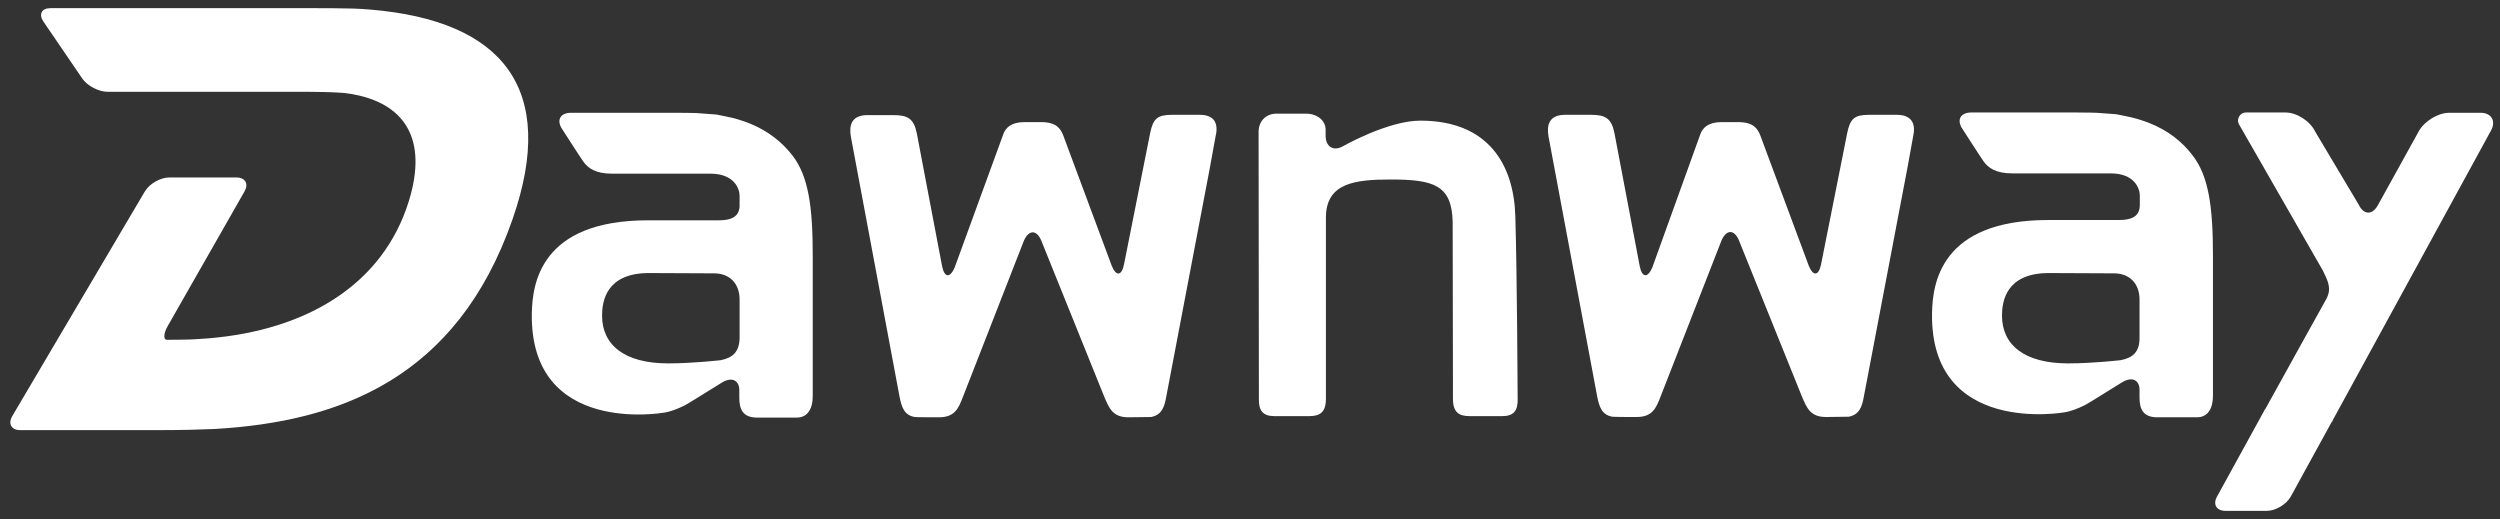 <?xml version="1.0" encoding="utf-8"?>
<!-- Generator: Adobe Illustrator 27.8.1, SVG Export Plug-In . SVG Version: 6.00 Build 0)  -->
<svg version="1.1" xmlns="http://www.w3.org/2000/svg" xmlns:xlink="http://www.w3.org/1999/xlink" x="0px" y="0px"
	 viewBox="0 0 857.9 178.1" style="enable-background:new 0 0 857.9 178.1;" xml:space="preserve">
<rect x="0" y="0" width="857.9" height="178.1" fill="#333333" stroke="none"/>
<style type="text/css">
	.st0{fill:#FFFFFF;}
</style>
<g id="圖層_2">
</g>
<g id="圖層_1">
	<g>
		<path class="st0" d="M411.7,39.4h-9.5c-5,0-6.5,1.3-7.5,6.2l-9,45.2c-0.8,3.9-2.7,4.1-4.2,0.4c0,0-15.7-42.3-16.7-44.9
			c-0.9-2.1-2.2-4.4-7.6-4.4c-0.4,0-5.2,0-5.6,0c-4.7,0-6.6,2-7.4,4.4l-16.6,45.5c-1.6,3.7-3.5,3.5-4.3-0.4l-8.7-45.7
			c-1-4.9-3-6.2-8-6.2h-8.9c-5.6,0-6.4,3.6-5.7,7.5l16.7,89.2c0.7,3.5,1.6,6.3,5.2,6.9c0.5,0.1,7.7,0.1,8.3,0.1
			c5.5,0,6.7-3.1,8.2-6.9l21-53.8c1.7-3.7,4.3-3.7,5.9,0l21.7,53.8c1.6,3.7,2.8,6.9,8.2,6.9c0.5,0,7.3-0.1,7.8-0.1
			c3.7-0.7,4.6-3.5,5.2-6.9l14.9-78.2l2-11C418.1,43,417.3,39.4,411.7,39.4z"/>
		<path class="st0" d="M650.9,39.4h-9.5c-5,0-6.5,1.3-7.5,6.2l-9,45.2c-0.8,3.9-2.7,4.1-4.2,0.4c0,0-15.7-42.3-16.7-44.9
			c-0.9-2.1-2.2-4.4-7.6-4.4c-0.4,0-5.2,0-5.6,0c-4.7,0-6.6,2-7.4,4.4L567,91.8c-1.6,3.7-3.5,3.5-4.3-0.4L554,45.6
			c-1-4.9-3-6.2-8-6.2h-8.9c-5.6,0-6.4,3.6-5.7,7.5l16.7,89.2c0.7,3.5,1.6,6.3,5.2,6.9c0.5,0.1,7.7,0.1,8.3,0.1
			c5.5,0,6.7-3.1,8.2-6.9l21-53.8c1.7-3.7,4.3-3.7,5.9,0l21.7,53.8c1.6,3.7,2.8,6.9,8.2,6.9c0.5,0,7.3-0.1,7.8-0.1
			c3.7-0.7,4.6-3.5,5.2-6.9l14.9-78.2l2-11C657.4,43,656.5,39.4,650.9,39.4z"/>
		<path class="st0" d="M257.6,42.5c-2.7-1.1-5.6-2-8.8-2.6c-3-0.6-3-0.6-3-0.6c-3.8-0.3-6.8-0.5-6.8-0.5c0,0-3.2-0.1-7.1-0.1H196
			c-3.9,0-5.2,2.7-2.9,5.9c0,0,5.9,9.2,7.1,10.9c1.6,2.2,4.1,4.1,9.9,4.1c0,0,21.2,0,33.7,0c8.2,0,10,5.2,10,7.6c0,1.9,0,1.7,0,3.3
			c0,4-3.1,5.1-7,5.1c0,0-17.6,0-24.4,0c-37,0-39.7,21.8-39.9,31.9c-0.7,42.3,45.4,34.1,45.4,34.1c2.1-0.3,4.7-1.3,7.1-2.5
			c1.7-0.9,10.2-6.3,12.7-7.8c3.8-2.3,6-0.4,6,2.5c0,2.3,0,1.1,0,2.6c0,3.8,1,6.9,6.1,6.9h13.6c3.9,0,5.5-3.3,5.5-7.3
			c0,0,0-31.1,0-48.2c0-17.1-1.5-27.4-7-34.5C268.3,48.7,263.6,45,257.6,42.5z M247.3,123.6c0,0-9.5,1.1-18,1.1
			c-15.1,0-22.7-6.4-22.7-16.4c0-4.9,1.4-14.6,16.1-14.6c7.5,0,22.3,0.1,22.3,0.1c5.5,0,8.8,3.6,8.8,9l0,13.2
			C253.7,120.8,251.4,122.8,247.3,123.6z"/>
		<path class="st0" d="M752.4,53.3c-3.6-4.7-8.3-8.4-14.4-10.9c-2.7-1.1-5.6-2-8.8-2.6c-3-0.6-3-0.6-3-0.6c-3.8-0.3-6.8-0.5-6.8-0.5
			c0,0-3.2-0.1-7.1-0.1h-35.8c-3.9,0-5.2,2.7-2.9,5.9c0,0,5.9,9.2,7.1,10.9c1.6,2.2,4.1,4.1,9.9,4.1c0,0,21.2,0,33.7,0
			c8.2,0,10,5.2,10,7.6c0,1.9,0,1.7,0,3.3c0,4-3.1,5.1-7,5.1c0,0-17.6,0-24.4,0c-37,0-39.7,21.8-39.9,31.9
			c-0.7,42.3,45.4,34.1,45.4,34.1c2.1-0.3,4.7-1.3,7.1-2.5c1.7-0.9,10.2-6.3,12.7-7.8c3.8-2.3,6-0.4,6,2.5c0,2.3,0,1.1,0,2.6
			c0,3.8,1,6.9,6.1,6.9h13.6c3.9,0,5.5-3.3,5.5-7.3c0,0,0-31.1,0-48.2C759.4,70.8,757.9,60.4,752.4,53.3z M727.7,123.6
			c0,0-9.5,1.1-18,1.1c-15.1,0-22.7-6.4-22.7-16.4c0-4.9,1.4-14.6,16.1-14.6c7.5,0,22.3,0.1,22.3,0.1c5.5,0,8.8,3.6,8.8,9V116
			C734.2,120.8,731.9,122.8,727.7,123.6z"/>
		<path class="st0" d="M487.4,41.4c-11.1,0-26.4,8.7-26.4,8.7c-3.4,2-6.2,0.3-6.1-3.8v-1.8c0-3-2.7-5.5-6.8-5.5h-10
			c-3.9,0-6.2,2.8-6.2,6.2c0,1.8,0.1,91.7,0.1,91.7c-0.1,4,1.4,5.9,5.3,5.9h12c3.6,0,5.7-1.3,5.7-5.9l0-62.2
			c0-11.9,9.9-13.1,22.2-13.1c14.8,0,21,1.9,21.3,14.5c0,0.9,0.1,60.8,0.1,60.8c0,4.6,2.1,5.9,5.7,5.9h11.2c3.9,0,5.4-1.8,5.3-5.9
			c0,0-0.2-43.1-0.8-62.7C519.5,56.7,510.9,41.4,487.4,41.4z"/>
		<path class="st0" d="M127.2,3.3c-4.3-0.4-8.1-0.4-8.1-0.4c-3-0.1-8-0.1-11.1-0.1H17.3c-3,0-4.1,2.1-2.4,4.6l13.3,19.5
			c1.7,2.5,5.6,4.6,8.7,4.6l68.6,0c3,0,8,0.1,11.1,0.3c0,0,3,0.1,6.7,1c15.3,3.6,23.6,14.8,17,36.2c-8.9,28.8-35.2,44.3-68.7,47.1
			c-3.8,0.3-6.3,0.4-6.3,0.4c-3,0.1-6.6,0.1-8,0.1c-1.3,0-1.2-2.2,0.3-4.8l26.3-46.1c1.5-2.6,0.3-4.8-2.8-4.8H58.1
			c-3,0-6.8,2.1-8.4,4.8L4.2,142.8c-1.5,2.6-0.3,4.8,2.7,4.8h46.4c3,0,8,0,11.1-0.1c0,0,4.5-0.1,9.5-0.3c42.3-2.5,82.9-17.1,102-72
			C191.5,30.4,172.5,7.1,127.2,3.3z"/>
		<path class="st0" d="M851.2,38.7h-10.7c-3.9,0-8.6,2.9-10.5,6.4L816,70.4c-1.9,3.5-4.9,3.4-6.6-0.2l-14.9-25
			c-1.7-3.6-6.3-6.6-10.2-6.6h-13.6c-1.5,0-2.7,1.3-2.7,2.8c0,0.4,0.1,0.8,0.3,1.2c0.2,0.3,28.9,50.4,28.9,50.4c1.7,3.6,3,6,1.1,9.6
			c0,0-12.3,22.1-20.9,37.7c-0.2,0.2-0.4,0.5-0.5,0.8l-16.1,29.3c-1.5,2.7-0.2,4.9,2.9,4.9h14.2c3,0,6.7-2.2,8.2-4.9l14.1-25.7h0.1
			l0.2-0.4l0-0.1l54.2-99.2C856.7,41.6,855,38.7,851.2,38.7z"/>
	</g>
</g>
</svg>
